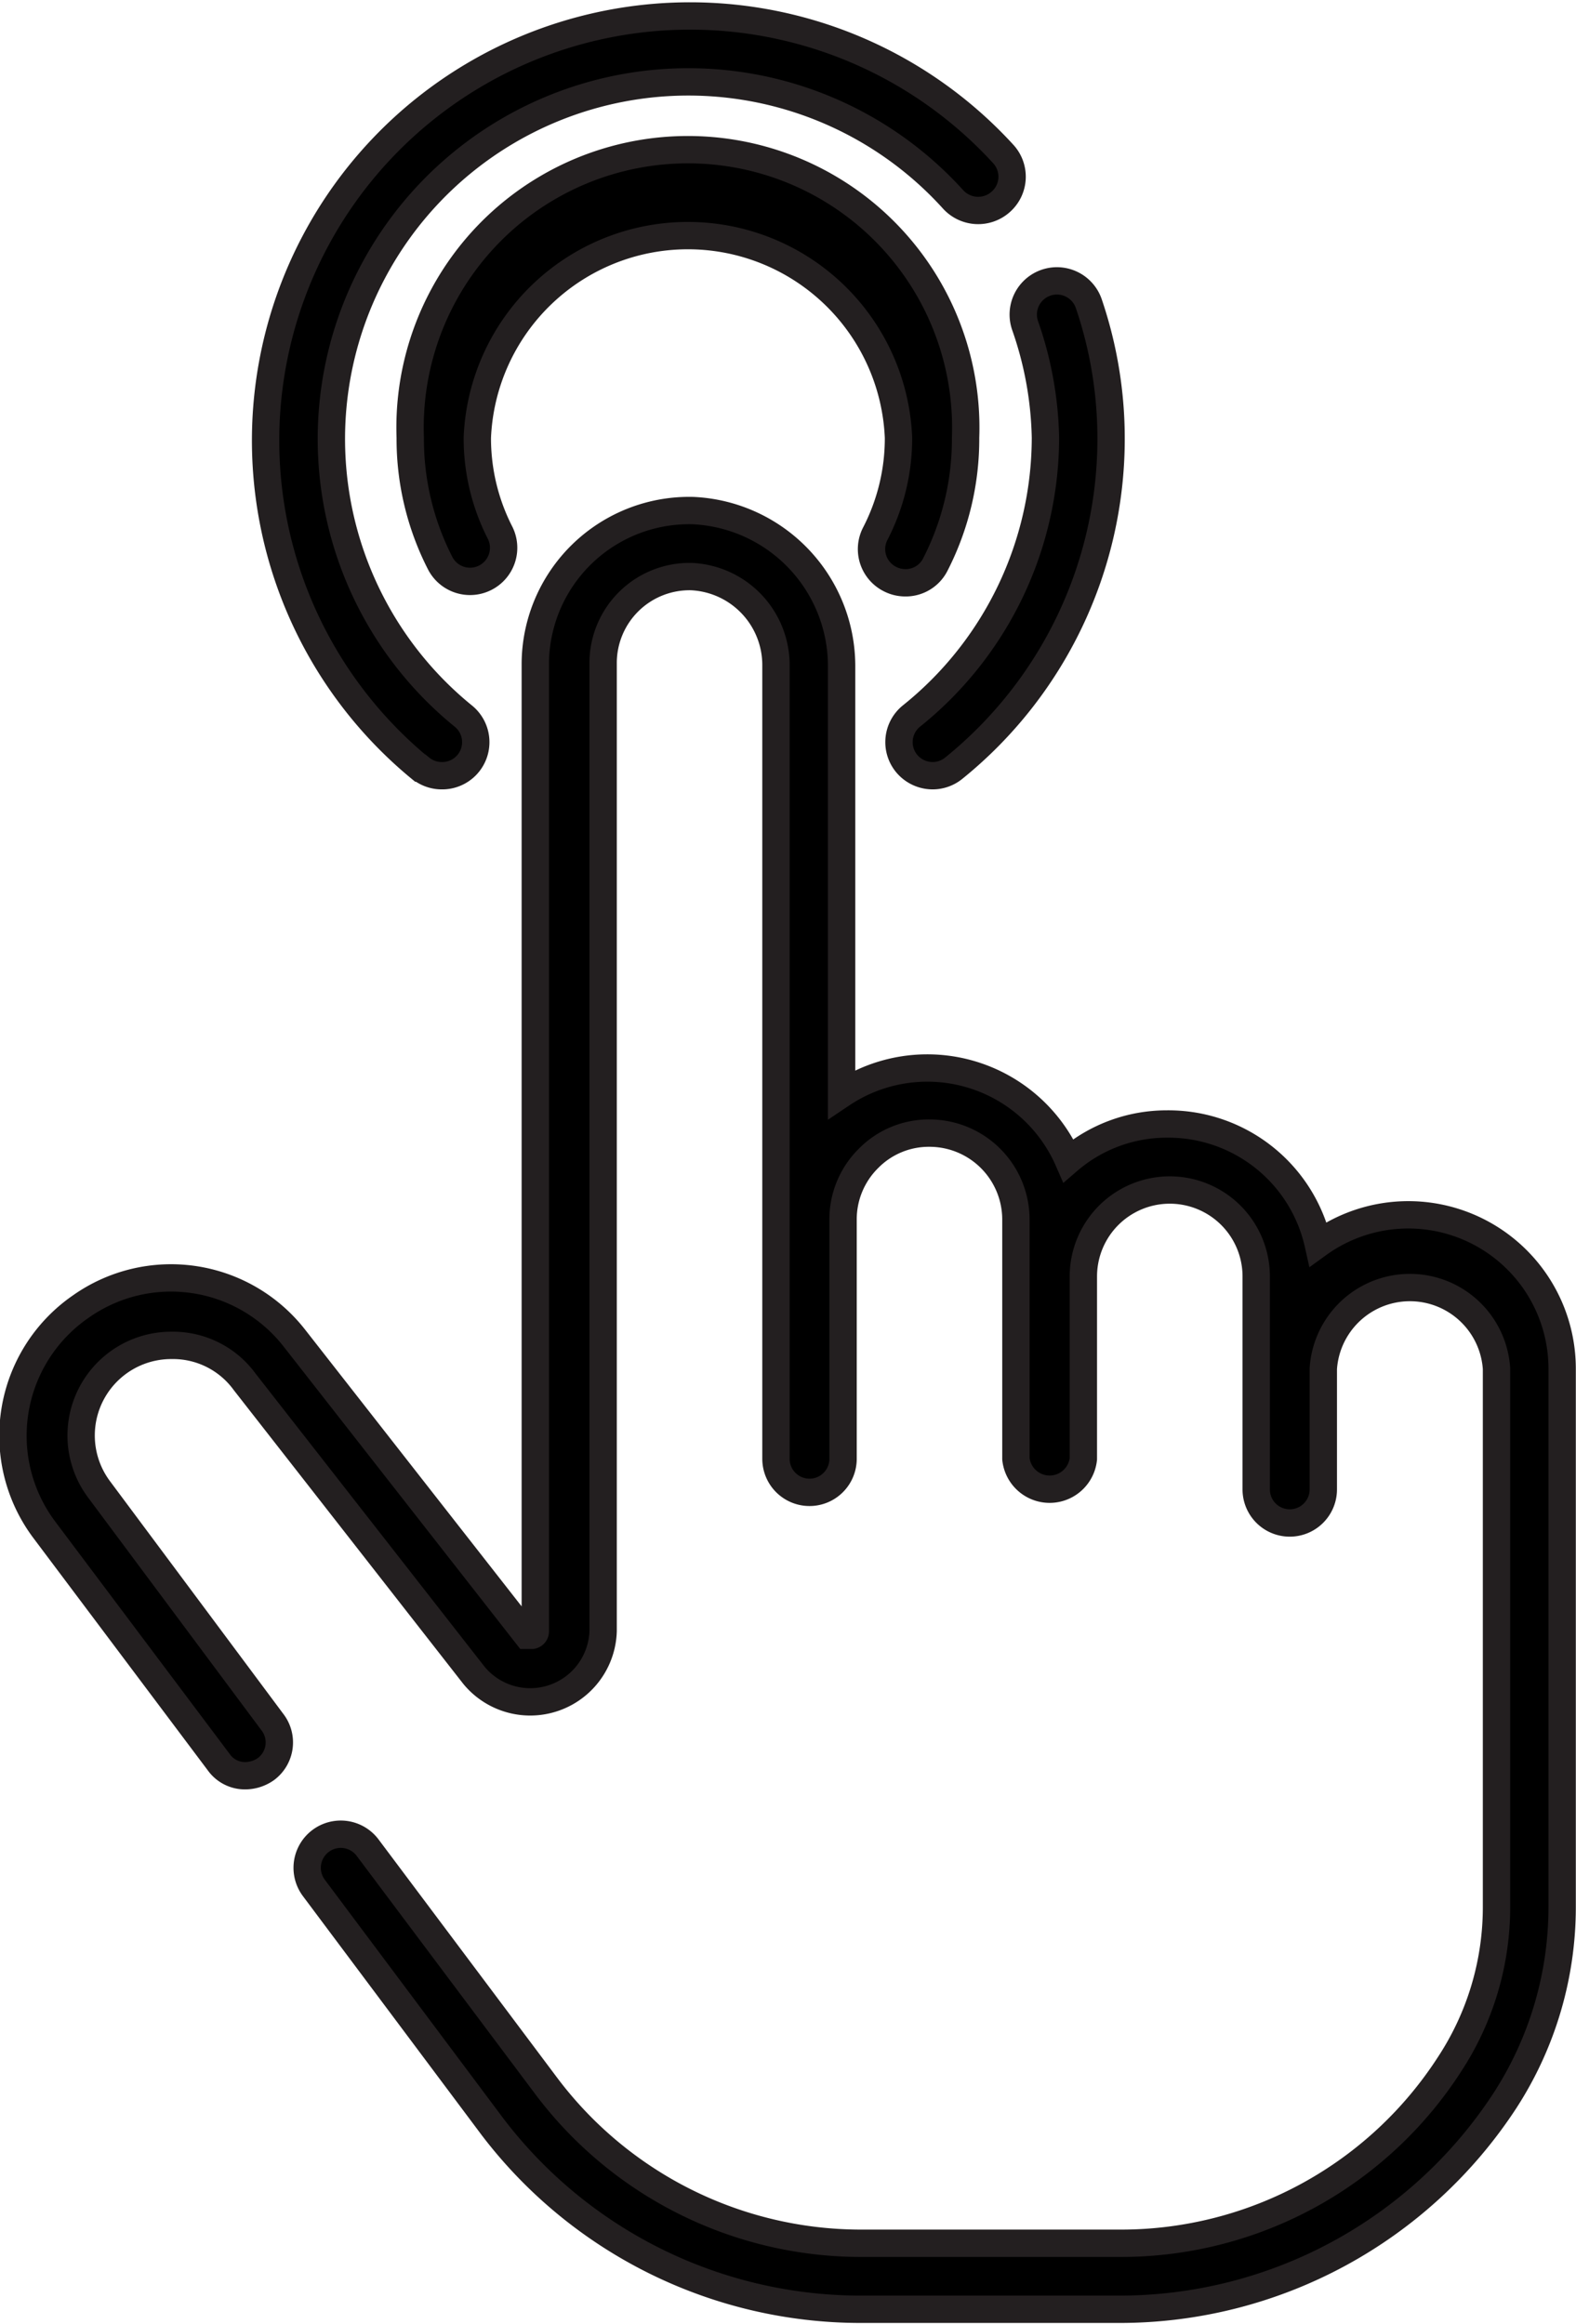 <svg xmlns="http://www.w3.org/2000/svg" viewBox="0 0 43.22 63.73"><defs><style>.cls-1{fill:none;stroke:#231f20;stroke-miterlimit:10;stroke-width:0.75px;}</style></defs><title>Asset 8</title><g id="Layer_2" data-name="Layer 2"><g id="Layer_1-2" data-name="Layer 1"><path d="M38.63,33.31a4.22,4.22,0,0,0-2.48.8A4.21,4.21,0,0,0,32,30.82a4.13,4.13,0,0,0-2.7,1A4.22,4.22,0,0,0,23.08,30V18.25A4.27,4.27,0,0,0,19,14a4.22,4.22,0,0,0-4.32,4.21V44.72a.11.11,0,0,1-.09.12c-.09,0-.12,0-.14,0L8.08,36.7a4.29,4.29,0,0,0-5.87-.87,4.3,4.3,0,0,0-1,6.11L6,48.32a.88.88,0,0,0,.73.37,1,1,0,0,0,.56-.18.91.91,0,0,0,.18-1.29L2.71,40.83a2.47,2.47,0,0,1,2-3.94,2.43,2.43,0,0,1,2,1L13,45.94a2,2,0,0,0,3.54-1.22V18.18a2.37,2.37,0,0,1,2.42-2.37,2.43,2.43,0,0,1,2.32,2.44V40a.92.92,0,1,0,1.84,0V33.44a2.35,2.35,0,0,1,.7-1.68,2.32,2.32,0,0,1,1.67-.69,2.37,2.37,0,0,1,2.37,2.37V40a.93.93,0,0,0,1.85,0V35a2.37,2.37,0,1,1,4.74,0v5.84a.92.92,0,1,0,1.84,0V37.53a2.38,2.38,0,0,1,4.75,0V52.28a7.85,7.85,0,0,1-1.28,4.31,10.72,10.72,0,0,1-9,4.92H23.59a10.8,10.8,0,0,1-8.6-4.3l-4.91-6.55a.92.92,0,1,0-1.47,1.11l4.9,6.55a12.69,12.69,0,0,0,10.08,5H30.7A12.62,12.62,0,0,0,41.27,57.6a9.76,9.76,0,0,0,1.57-5.32V37.52a4.22,4.22,0,0,0-4.21-4.21"/><path class="cls-1" d="M38.63,33.31a4.22,4.22,0,0,0-2.48.8A4.21,4.21,0,0,0,32,30.82a4.13,4.13,0,0,0-2.7,1A4.22,4.22,0,0,0,23.08,30V18.25A4.27,4.27,0,0,0,19,14a4.22,4.22,0,0,0-4.32,4.21V44.72a.11.11,0,0,1-.09.12c-.09,0-.12,0-.14,0L8.08,36.7a4.29,4.29,0,0,0-5.87-.87,4.3,4.3,0,0,0-1,6.11L6,48.32a.88.88,0,0,0,.73.37,1,1,0,0,0,.56-.18.91.91,0,0,0,.18-1.29L2.71,40.83a2.47,2.47,0,0,1,2-3.94,2.43,2.43,0,0,1,2,1L13,45.94a2,2,0,0,0,3.54-1.22V18.18a2.37,2.37,0,0,1,2.42-2.37,2.43,2.43,0,0,1,2.32,2.44V40a.92.92,0,1,0,1.84,0V33.44a2.35,2.35,0,0,1,.7-1.68,2.32,2.32,0,0,1,1.67-.69,2.37,2.37,0,0,1,2.37,2.37V40a.93.93,0,0,0,1.85,0V35a2.37,2.37,0,1,1,4.74,0v5.84a.92.92,0,1,0,1.84,0V37.53a2.38,2.38,0,0,1,4.75,0V52.28a7.85,7.85,0,0,1-1.28,4.31,10.72,10.72,0,0,1-9,4.92H23.59a10.8,10.8,0,0,1-8.6-4.3l-4.91-6.55a.92.92,0,1,0-1.47,1.11l4.9,6.55a12.69,12.69,0,0,0,10.08,5H30.7A12.62,12.62,0,0,0,41.27,57.6a9.76,9.76,0,0,0,1.57-5.32V37.52A4.22,4.22,0,0,0,38.63,33.31Z"/><path d="M28.67,12A9.8,9.8,0,0,1,25,19.63a.92.92,0,0,0-.14,1.3.93.93,0,0,0,.72.34.92.92,0,0,0,.58-.21,11.61,11.61,0,0,0,4.31-9,11.48,11.48,0,0,0-.61-3.73.92.92,0,1,0-1.75.59A9.85,9.85,0,0,1,28.67,12"/><path class="cls-1" d="M28.67,12A9.8,9.8,0,0,1,25,19.63a.92.92,0,0,0-.14,1.3.93.93,0,0,0,.72.34.92.92,0,0,0,.58-.21,11.61,11.61,0,0,0,4.31-9,11.48,11.48,0,0,0-.61-3.73.92.92,0,1,0-1.75.59A9.85,9.85,0,0,1,28.67,12Z"/><path d="M11.53,21.06a.92.92,0,0,0,.58.21.92.92,0,0,0,.59-1.64A9.79,9.79,0,1,1,26.14,5.47a.93.93,0,0,0,1.31.06.92.92,0,0,0,.07-1.3,11.64,11.64,0,1,0-16,16.83"/><path class="cls-1" d="M11.53,21.06a.92.92,0,0,0,.58.21.92.92,0,0,0,.59-1.64A9.79,9.79,0,1,1,26.14,5.47a.93.93,0,0,0,1.31.06.92.92,0,0,0,.07-1.3,11.64,11.64,0,1,0-16,16.83Z"/><path d="M24.41,15.88a.92.92,0,0,0,.42.1.91.91,0,0,0,.82-.5A7.54,7.54,0,0,0,26.48,12a7.62,7.62,0,1,0-15.23,0,7.48,7.48,0,0,0,.82,3.44.92.92,0,1,0,1.64-.84,5.69,5.69,0,0,1-.62-2.6,5.78,5.78,0,0,1,11.55,0A5.69,5.69,0,0,1,24,14.64a.92.92,0,0,0,.4,1.24"/><path class="cls-1" d="M24.41,15.88a.92.92,0,0,0,.42.1.91.91,0,0,0,.82-.5A7.54,7.54,0,0,0,26.48,12a7.62,7.62,0,1,0-15.23,0,7.48,7.48,0,0,0,.82,3.44.92.92,0,1,0,1.64-.84,5.69,5.69,0,0,1-.62-2.6,5.78,5.78,0,0,1,11.55,0A5.69,5.69,0,0,1,24,14.64.92.92,0,0,0,24.41,15.88Z"/></g></g></svg>